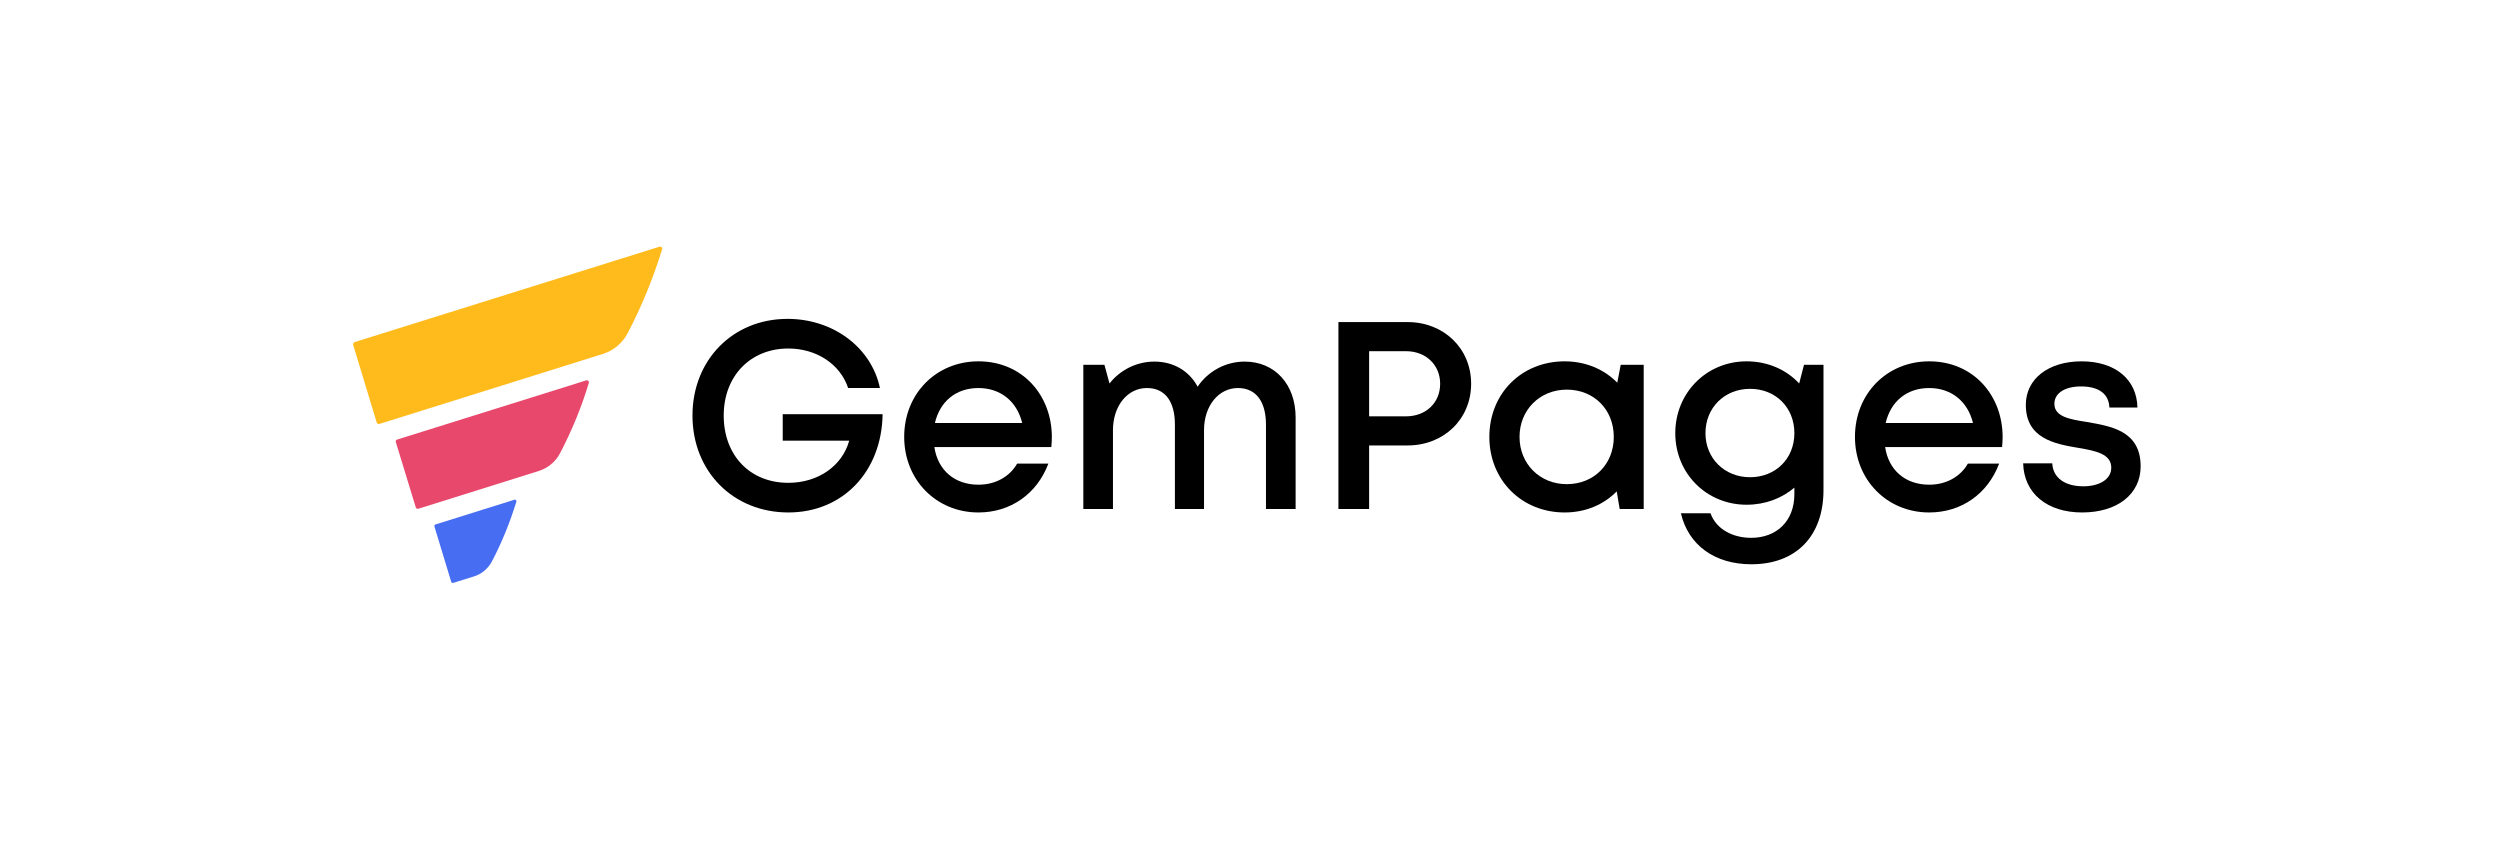 <svg width="223" height="77" viewBox="0 0 223 77" fill="none" xmlns="http://www.w3.org/2000/svg">
<g clip-path="url(#clip0_195_1816)">
<path d="M61.769 37.066C61.769 42.068 65.413 45.712 70.32 45.712C75.202 45.712 78.656 42.044 78.728 36.947H69.819V39.305H75.75C75.131 41.568 72.963 43.068 70.32 43.068C66.89 43.068 64.555 40.615 64.555 37.066C64.555 33.541 66.937 31.087 70.32 31.087C72.821 31.087 74.94 32.469 75.655 34.612H78.49C77.727 30.992 74.321 28.443 70.248 28.443C65.365 28.443 61.769 32.111 61.769 37.066Z" fill="black"/>
<path d="M87.275 45.712C90.133 45.712 92.492 44.069 93.516 41.353H90.729C90.062 42.52 88.8 43.235 87.275 43.235C85.155 43.235 83.655 41.949 83.345 39.877H93.778C93.802 39.591 93.825 39.281 93.825 38.995C93.825 35.256 91.205 32.231 87.275 32.231C83.512 32.231 80.654 35.113 80.654 38.971C80.654 42.806 83.512 45.712 87.275 45.712ZM83.393 37.733C83.845 35.803 85.274 34.613 87.275 34.613C89.228 34.613 90.705 35.78 91.181 37.733H83.393Z" fill="black"/>
<path d="M99.276 45.403V38.376C99.276 36.184 100.587 34.612 102.301 34.612C103.921 34.612 104.802 35.803 104.802 37.876V45.403H107.399V38.376C107.399 36.184 108.709 34.612 110.424 34.612C112.02 34.612 112.925 35.803 112.925 37.876V45.403H115.569V37.233C115.569 34.303 113.735 32.254 111.019 32.254C109.328 32.254 107.756 33.112 106.827 34.493C106.089 33.112 104.707 32.254 102.968 32.254C101.396 32.254 99.92 32.993 98.967 34.208L98.514 32.54H96.633V45.403H99.276Z" fill="black"/>
<path d="M122.126 45.403V39.734H125.556C128.796 39.734 131.225 37.376 131.225 34.231C131.225 31.064 128.772 28.729 125.556 28.729H119.387V45.403H122.126ZM122.126 31.326H125.413C127.2 31.326 128.462 32.564 128.462 34.231C128.462 35.923 127.2 37.137 125.413 37.137H122.126V31.326Z" fill="black"/>
<path d="M139.567 45.712C141.425 45.712 143.045 45.022 144.212 43.831L144.474 45.403H146.618V32.54H144.569L144.26 34.136C143.093 32.945 141.449 32.231 139.567 32.231C135.733 32.231 132.85 35.089 132.85 38.971C132.85 42.83 135.733 45.712 139.567 45.712ZM139.758 34.755C142.188 34.755 143.95 36.542 143.95 38.971C143.95 41.401 142.188 43.187 139.758 43.187C137.352 43.187 135.542 41.377 135.542 38.971C135.542 36.566 137.352 34.755 139.758 34.755Z" fill="black"/>
<path d="M155.795 45.022C157.462 45.022 158.939 44.45 160.059 43.497V44.069C160.059 46.522 158.439 47.975 156.2 47.975C154.58 47.975 153.08 47.213 152.579 45.784H149.936C150.602 48.618 152.937 50.333 156.224 50.333C160.202 50.333 162.655 47.832 162.655 43.711V32.54H160.916L160.487 34.208C159.344 32.969 157.677 32.231 155.795 32.231C152.222 32.231 149.435 35.041 149.435 38.638C149.435 42.235 152.222 45.022 155.795 45.022ZM156.105 34.684C158.391 34.684 160.059 36.351 160.059 38.638C160.059 40.901 158.391 42.568 156.105 42.568C153.818 42.568 152.127 40.877 152.127 38.638C152.127 36.375 153.818 34.684 156.105 34.684Z" fill="black"/>
<path d="M172.084 45.712C174.942 45.712 177.3 44.069 178.324 41.353H175.537C174.87 42.52 173.608 43.235 172.084 43.235C169.964 43.235 168.463 41.949 168.154 39.877H178.586C178.61 39.591 178.634 39.281 178.634 38.995C178.634 35.256 176.014 32.231 172.084 32.231C168.32 32.231 165.462 35.113 165.462 38.971C165.462 42.806 168.32 45.712 172.084 45.712ZM168.201 37.733C168.654 35.803 170.083 34.613 172.084 34.613C174.037 34.613 175.514 35.78 175.99 37.733H168.201Z" fill="black"/>
<path d="M180.465 41.33C180.536 43.997 182.584 45.712 185.729 45.712C188.849 45.712 190.945 44.093 190.945 41.592C190.945 38.424 188.301 38.019 186.133 37.638C184.585 37.399 183.251 37.161 183.251 36.018C183.251 35.089 184.157 34.47 185.633 34.47C187.182 34.47 188.11 35.113 188.158 36.351H190.659C190.611 33.85 188.682 32.231 185.681 32.231C182.704 32.231 180.703 33.803 180.703 36.113C180.703 39.09 183.228 39.591 185.371 39.948C186.943 40.21 188.325 40.496 188.325 41.711C188.325 42.782 187.229 43.378 185.824 43.378C184.276 43.378 183.132 42.687 183.061 41.33H180.465Z" fill="black"/>
<path d="M58.822 22.008L31.648 30.51C31.535 30.538 31.479 30.665 31.507 30.778L33.597 37.67C33.626 37.783 33.753 37.854 33.852 37.812L53.78 31.569C54.726 31.273 55.531 30.609 55.997 29.705C57.24 27.318 58.257 24.846 59.048 22.276C59.132 22.107 58.977 21.965 58.822 22.008Z" fill="#FFBB1C"/>
<path d="M52.297 33.928L35.42 39.21C35.335 39.238 35.264 39.337 35.307 39.436L37.086 45.255C37.114 45.339 37.213 45.41 37.312 45.382L48.074 42.006C48.879 41.752 49.557 41.187 49.952 40.438C50.998 38.433 51.873 36.328 52.523 34.154C52.565 34.026 52.438 33.885 52.297 33.928Z" fill="#E8486C"/>
<path d="M45.882 44.576L38.848 46.78C38.764 46.794 38.735 46.893 38.75 46.963L40.247 51.892C40.261 51.977 40.36 52.019 40.43 51.991L42.294 51.412C42.972 51.2 43.537 50.72 43.876 50.084C44.766 48.39 45.486 46.61 46.051 44.774C46.108 44.647 45.995 44.534 45.882 44.576Z" fill="#476DF2"/>
</g>
<defs>
<clipPath id="clip0_195_1816">
<rect width="163" height="30" fill="white" transform="translate(29 22)"/>
</clipPath>
</defs>
</svg>
